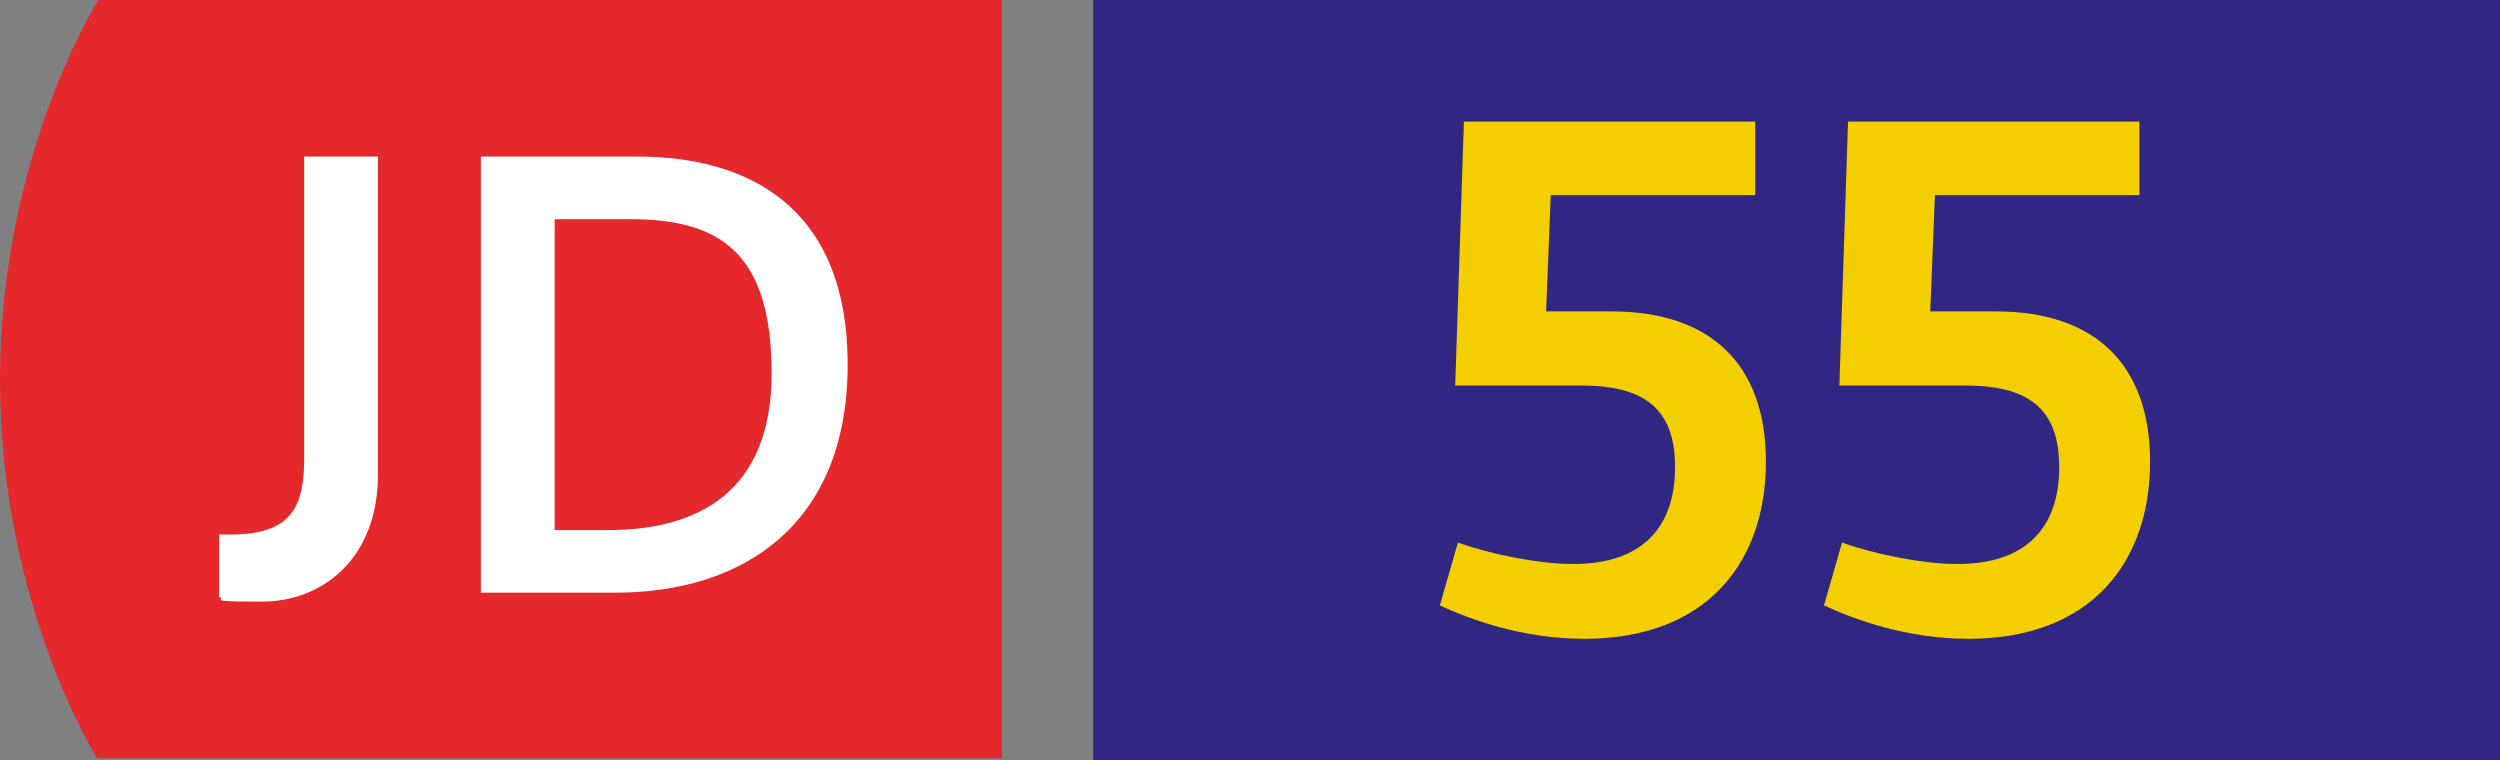 <?xml version="1.0" encoding="iso-8859-1"?>
<!-- Generator: Adobe Illustrator 29.5.1, SVG Export Plug-In . SVG Version: 9.03 Build 0)  -->
<svg version="1.1" id="Calque_1" xmlns="http://www.w3.org/2000/svg" xmlns:xlink="http://www.w3.org/1999/xlink" x="0px" y="0px"
	 viewBox="0 0 328.765 100" style="enable-background:new 0 0 328.765 100;" xml:space="preserve">
<rect x="0" y="0" width="328.765" height="100" fill="#808080" stroke="none"/>
<g id="JD55">
	<g>
		<g>
			<g>
				<defs>
					<rect id="SVGID_1_" width="131.765" height="99.706"/>
				</defs>
				<clipPath id="SVGID_00000079478732618821130700000011063844698092370310_">
					<use xlink:href="#SVGID_1_"  style="overflow:visible;"/>
				</clipPath>
				<g style="clip-path:url(#SVGID_00000079478732618821130700000011063844698092370310_);">
					<path style="fill:#E5282B;" d="M12.941,0C12.941,0,0,20.294,0,50s12.941,50,12.941,50h118.824V0H12.941z"/>
					<path style="fill:#FFFFFF;" d="M28.824,70.294c0.588,0,1.176,0,1.471,0c7.941,0,9.706-3.529,9.706-10V20.588h9.706v41.765
						c0,11.176-7.353,16.765-15.294,16.765S30,78.824,28.824,78.529V70.294z"/>
					<path style="fill:#FFFFFF;" d="M63.235,20.588h20.588c14.412,0,27.647,6.471,27.647,27.353s-13.529,30-30.588,30H63.235
						C63.235,77.941,63.235,20.588,63.235,20.588z M80,69.706c11.765,0,21.471-5,21.471-20.588S95,28.824,82.941,28.824h-10v40.882
						H80z"/>
				</g>
			</g>
		</g>
	</g>
	<rect x="143.765" style="fill:#312783;" width="185" height="100"/>
	<g>
		<path style="fill:#F4CF00;" d="M191.722,71.354c4.216,1.494,10.455,2.812,15.2,2.812c8.875,0,13.359-4.659,13.359-12.741
			c0-7.821-4.219-10.722-12.305-10.722h-16.607l1.143-34.708h38.313v9.665h-26.89l-0.615,15.289h8.611
			c12.83,0,20.298,6.767,20.298,19.773c0,13.092-7.643,23.285-23.9,23.285c-8.085,0-15.028-2.548-18.98-4.392L191.722,71.354z"/>
		<path style="fill:#F4CF00;" d="M242.239,71.354c4.219,1.494,10.458,2.812,15.203,2.812c8.875,0,13.356-4.659,13.356-12.741
			c0-7.821-4.216-10.722-12.302-10.722h-16.607l1.14-34.708h38.313v9.665h-26.887l-0.615,15.289h8.611
			c12.827,0,20.298,6.767,20.298,19.773c0,13.092-7.646,23.285-23.903,23.285c-8.082,0-15.025-2.548-18.98-4.392L242.239,71.354z"/>
	</g>
</g>
</svg>
